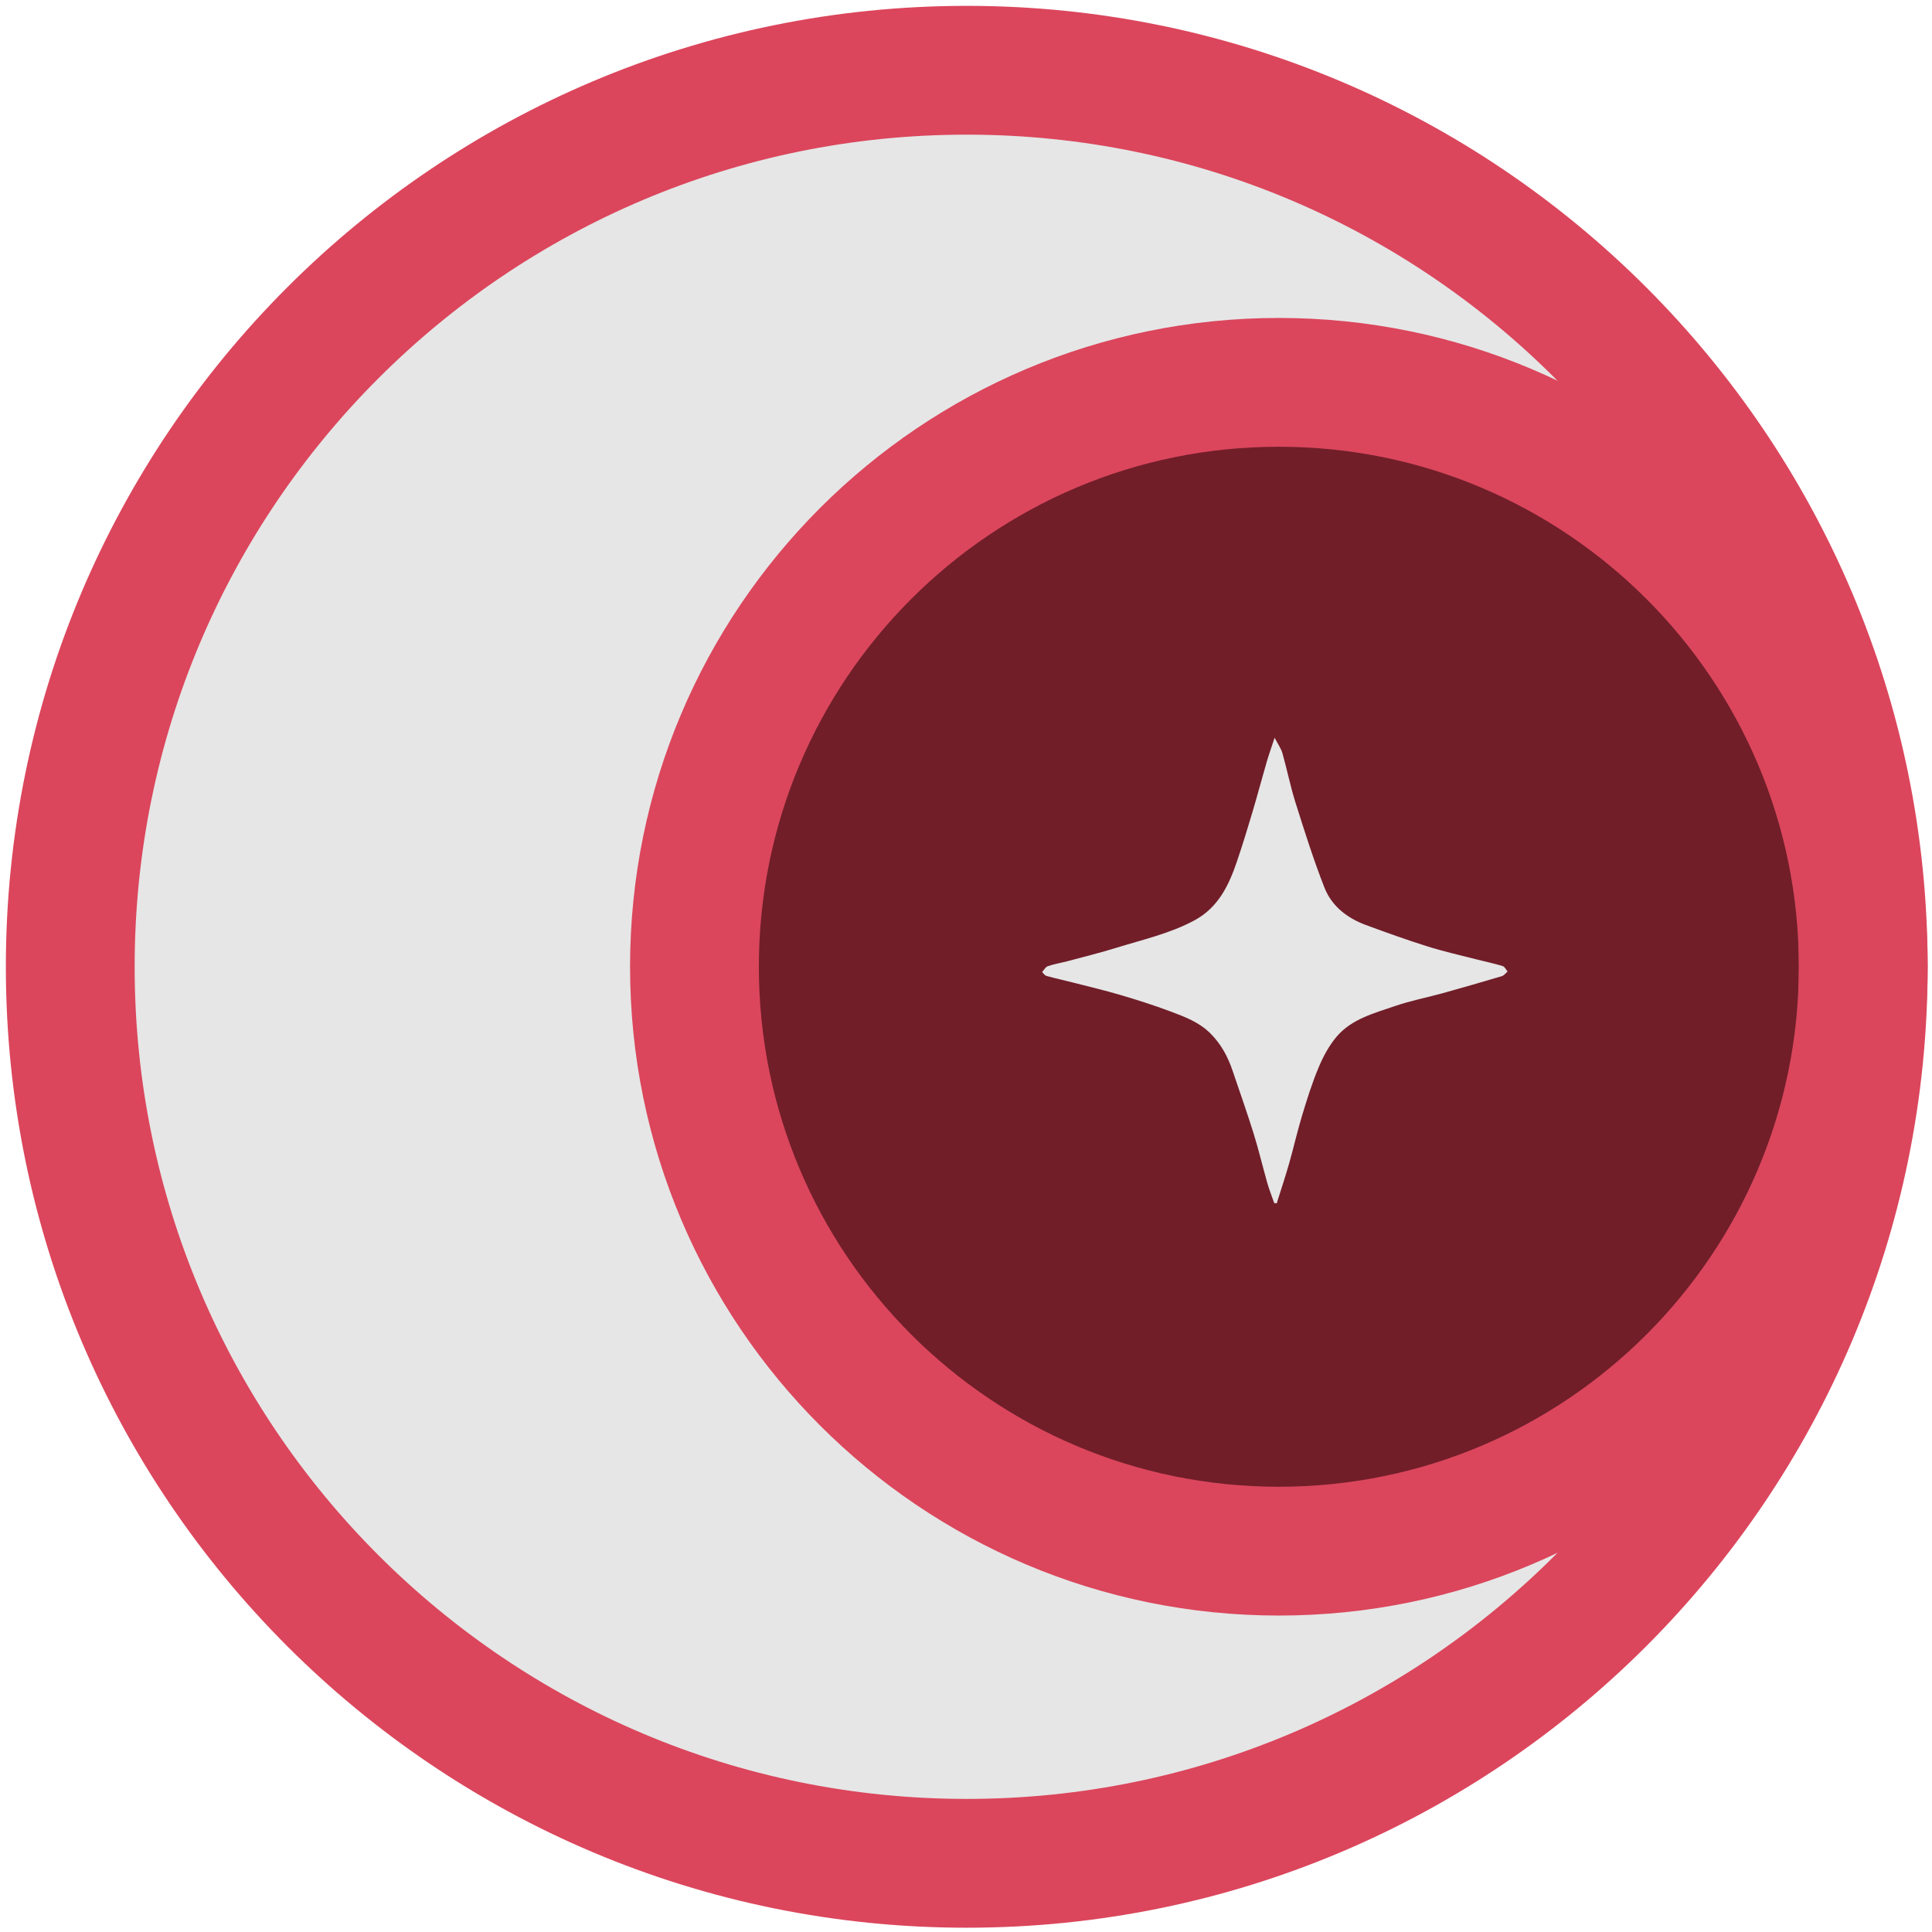 <svg width="165" height="165" viewBox="0 0 165 165" fill="none" xmlns="http://www.w3.org/2000/svg">
<path d="M109.218 132.474C136.783 132.474 159.128 110.129 159.128 82.564C159.128 55 136.783 32.654 109.218 32.654C81.654 32.654 59.309 55 59.309 82.564C59.309 110.129 81.654 132.474 109.218 132.474Z" fill="#711E29"/>
<path d="M159.129 82.564C159.129 55.003 136.786 32.654 109.219 32.654C81.651 32.654 59.309 55.003 59.309 82.564C59.309 110.126 81.657 132.474 109.219 132.474C136.78 132.474 159.129 110.131 159.129 82.564C159.129 124.851 124.851 159.134 82.564 159.134C40.278 159.134 6 124.851 6 82.564C6 40.278 40.278 6 82.564 6C124.851 6 159.129 40.278 159.129 82.564Z" fill="#E6E6E6"/>
<path d="M159.129 82.564C159.129 124.851 124.851 159.134 82.564 159.134C40.278 159.134 6 124.851 6 82.564C6 40.278 40.278 6 82.564 6C124.851 6 159.129 40.278 159.129 82.564Z" stroke="#DB465C" stroke-width="11" stroke-miterlimit="10"/>
<path d="M109.218 132.474C136.783 132.474 159.128 110.129 159.128 82.564C159.128 55 136.783 32.654 109.218 32.654C81.654 32.654 59.309 55 59.309 82.564C59.309 110.129 81.654 132.474 109.218 132.474Z" stroke="#DB465C" stroke-width="11" stroke-miterlimit="10"/>
<path d="M108.857 63.006C109.133 63.54 109.408 63.919 109.529 64.343C109.925 65.744 110.206 67.179 110.648 68.569C111.418 71.008 112.187 73.454 113.123 75.831C113.743 77.392 115.057 78.408 116.636 78.994C118.381 79.637 120.132 80.268 121.906 80.825C123.289 81.261 124.707 81.577 126.114 81.939C126.854 82.128 127.606 82.283 128.336 82.507C128.508 82.559 128.617 82.811 128.755 82.972C128.594 83.104 128.45 83.311 128.261 83.368C126.579 83.868 124.891 84.356 123.198 84.826C121.849 85.199 120.465 85.463 119.145 85.917C117.359 86.531 115.448 87.019 114.162 88.523C113.507 89.293 113.002 90.234 112.612 91.17C112.049 92.507 111.619 93.897 111.199 95.286C110.792 96.635 110.482 98.007 110.097 99.362C109.77 100.504 109.391 101.635 109.035 102.772C108.966 102.76 108.892 102.755 108.823 102.743C108.622 102.158 108.386 101.584 108.22 100.986C107.83 99.614 107.502 98.219 107.078 96.853C106.515 95.045 105.884 93.259 105.275 91.463C104.867 90.257 104.299 89.178 103.369 88.254C102.393 87.283 101.182 86.841 99.965 86.382C98.558 85.854 97.117 85.395 95.677 84.97C94.327 84.574 92.955 84.252 91.595 83.902C90.854 83.713 90.108 83.552 89.367 83.345C89.224 83.305 89.121 83.133 89 83.018C89.161 82.846 89.293 82.576 89.494 82.513C90.051 82.323 90.636 82.231 91.204 82.082C92.588 81.709 93.983 81.365 95.355 80.94C97.6 80.245 99.907 79.734 102.009 78.603C104.052 77.501 104.954 75.601 105.648 73.546C106.125 72.139 106.561 70.721 106.98 69.303C107.393 67.908 107.766 66.502 108.174 65.101C108.364 64.447 108.593 63.804 108.857 63V63.006Z" fill="#E6E6E6"/>
</svg>
